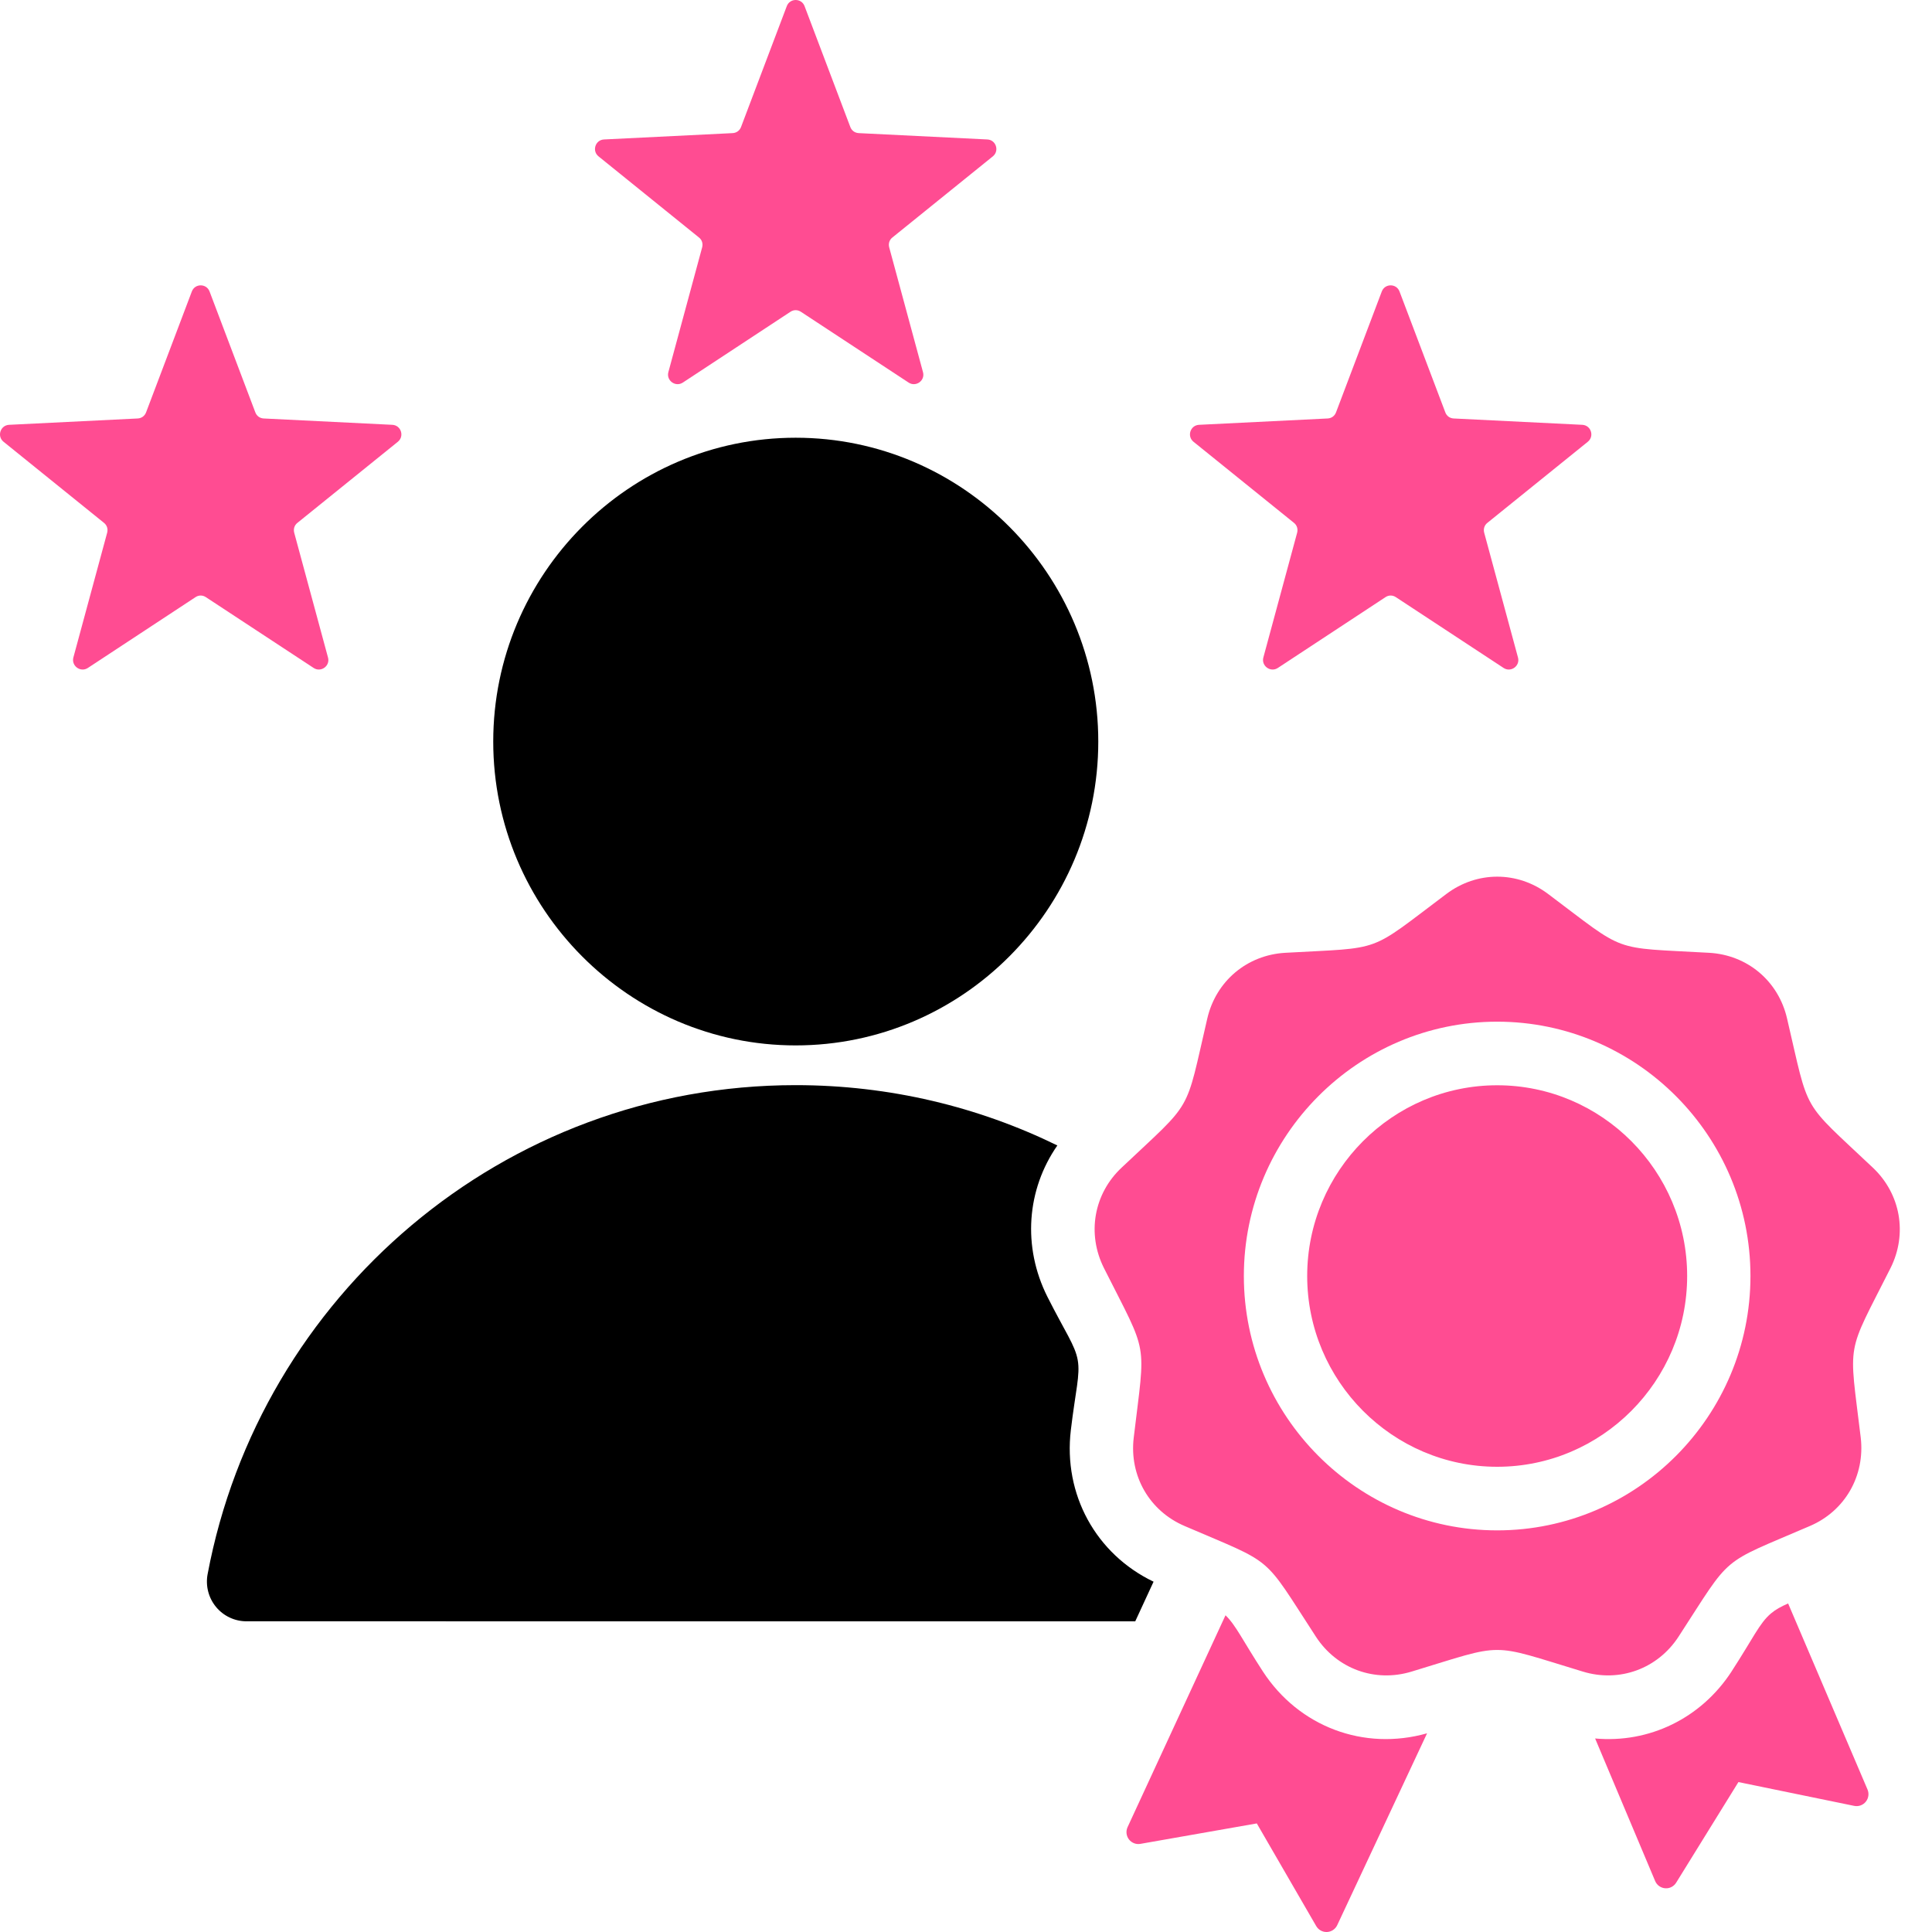 <svg width="60" height="60" viewBox="0 0 60 60" fill="none" xmlns="http://www.w3.org/2000/svg">
<path fill-rule="evenodd" clip-rule="evenodd" d="M35.825 49.121L35.256 50.352C26.224 50.352 12.138 50.352 7.654 50.351C7.288 50.351 6.942 50.187 6.709 49.905C6.476 49.623 6.38 49.251 6.447 48.89C8.07 40.243 15.63 33.7 24.71 33.7C27.625 33.7 30.382 34.373 32.837 35.573C31.885 36.943 31.747 38.716 32.528 40.272L32.529 40.274C33.082 41.371 33.389 41.778 33.47 42.24C33.551 42.703 33.401 43.191 33.256 44.412C33.017 46.411 34.035 48.262 35.825 49.121ZM24.71 32.466C19.536 32.466 15.318 28.226 15.318 23.03C15.318 17.834 19.536 13.594 24.71 13.594C29.89 13.594 34.108 17.834 34.108 23.03C34.108 28.226 29.89 32.466 24.71 32.466Z" fill="black"/>
<path fill-rule="evenodd" clip-rule="evenodd" d="M24.987 0.192L26.407 3.943C26.45 4.057 26.548 4.127 26.667 4.134L30.661 4.331C30.934 4.343 31.044 4.688 30.832 4.857L27.716 7.374C27.621 7.447 27.584 7.564 27.615 7.682L28.664 11.556C28.738 11.818 28.446 12.03 28.219 11.882L24.873 9.683C24.772 9.616 24.649 9.616 24.548 9.683L21.205 11.882C20.978 12.03 20.686 11.818 20.757 11.556L21.806 7.682C21.837 7.564 21.8 7.447 21.705 7.374L18.589 4.857C18.377 4.688 18.487 4.343 18.76 4.331L22.754 4.134C22.873 4.127 22.971 4.057 23.014 3.943L24.434 0.192C24.53 -0.064 24.892 -0.064 24.987 0.192ZM6.509 9.054L7.929 12.805C7.972 12.919 8.07 12.99 8.19 12.996L12.183 13.193C12.456 13.206 12.566 13.55 12.355 13.72L9.239 16.236C9.143 16.31 9.107 16.427 9.137 16.544L10.186 20.418C10.26 20.68 9.969 20.892 9.742 20.745L6.395 18.546C6.294 18.478 6.171 18.478 6.07 18.546L2.727 20.745C2.5 20.892 2.209 20.68 2.279 20.418L3.328 16.544C3.359 16.427 3.322 16.31 3.227 16.236L0.111 13.72C-0.101 13.55 0.01 13.206 0.283 13.193L4.276 12.996C4.395 12.99 4.494 12.919 4.537 12.805L5.957 9.054C6.052 8.798 6.414 8.798 6.509 9.054ZM43.464 9.054L44.885 12.805C44.927 12.919 45.026 12.99 45.145 12.996L49.139 13.193C49.411 13.206 49.522 13.55 49.31 13.72L46.194 16.236C46.099 16.31 46.062 16.427 46.093 16.544L47.142 20.418C47.215 20.68 46.924 20.892 46.697 20.745L43.351 18.546C43.25 18.478 43.127 18.478 43.026 18.546L39.683 20.745C39.456 20.892 39.164 20.68 39.235 20.418L40.284 16.544C40.314 16.427 40.278 16.31 40.183 16.236L37.066 13.72C36.855 13.55 36.965 13.206 37.238 13.193L41.231 12.996C41.351 12.99 41.449 12.919 41.492 12.805L42.912 9.054C43.007 8.798 43.369 8.798 43.464 9.054ZM55.532 49.797L57.997 55.574C58.051 55.701 58.03 55.847 57.944 55.954C57.857 56.061 57.718 56.111 57.584 56.083L53.988 55.344L52.055 58.468C51.982 58.586 51.85 58.653 51.713 58.642C51.575 58.631 51.456 58.545 51.402 58.417L49.538 53.99C51.207 54.142 52.82 53.374 53.773 51.913L53.774 51.91C54.444 50.88 54.641 50.409 54.999 50.107C55.143 49.985 55.31 49.894 55.532 49.797ZM44.319 53.829L41.529 59.787C41.471 59.912 41.348 59.994 41.211 60C41.074 60.006 40.945 59.935 40.876 59.816L39.031 56.628L35.416 57.263C35.281 57.287 35.144 57.233 35.06 57.124C34.977 57.015 34.96 56.868 35.018 56.743L38.059 50.164C38.379 50.469 38.592 50.944 39.222 51.912C40.338 53.624 42.355 54.386 44.319 53.829ZM48.077 27.762C50.554 29.622 49.992 29.416 53.079 29.59C54.267 29.657 55.23 30.467 55.498 31.628C56.206 34.652 55.907 34.131 58.16 36.26C59.025 37.073 59.246 38.317 58.711 39.383C57.315 42.155 57.417 41.563 57.787 44.647C57.924 45.832 57.299 46.926 56.206 47.392C53.362 48.616 53.818 48.229 52.127 50.831C51.478 51.826 50.295 52.26 49.158 51.913C46.197 51.017 46.795 51.017 43.837 51.913C42.697 52.26 41.517 51.826 40.868 50.831C39.173 48.229 39.633 48.616 36.79 47.392C35.696 46.926 35.067 45.832 35.209 44.647C35.575 41.563 35.681 42.155 34.285 39.383C33.75 38.317 33.966 37.073 34.835 36.26C37.089 34.131 36.79 34.652 37.494 31.628C37.765 30.467 38.729 29.657 39.916 29.59C43.003 29.416 42.441 29.622 44.919 27.762C45.87 27.047 47.125 27.047 48.077 27.762ZM46.496 47.527C50.832 47.527 54.362 43.977 54.362 39.628C54.362 35.279 50.832 31.729 46.496 31.729C42.164 31.729 38.629 35.279 38.629 39.628C38.629 43.977 42.164 47.527 46.496 47.527ZM46.496 45.552C43.247 45.552 40.596 42.89 40.596 39.628C40.596 36.366 43.247 33.704 46.496 33.704C49.748 33.704 52.396 36.366 52.396 39.628C52.396 42.89 49.748 45.552 46.496 45.552Z" fill="#FF4C92"/>
</svg>
